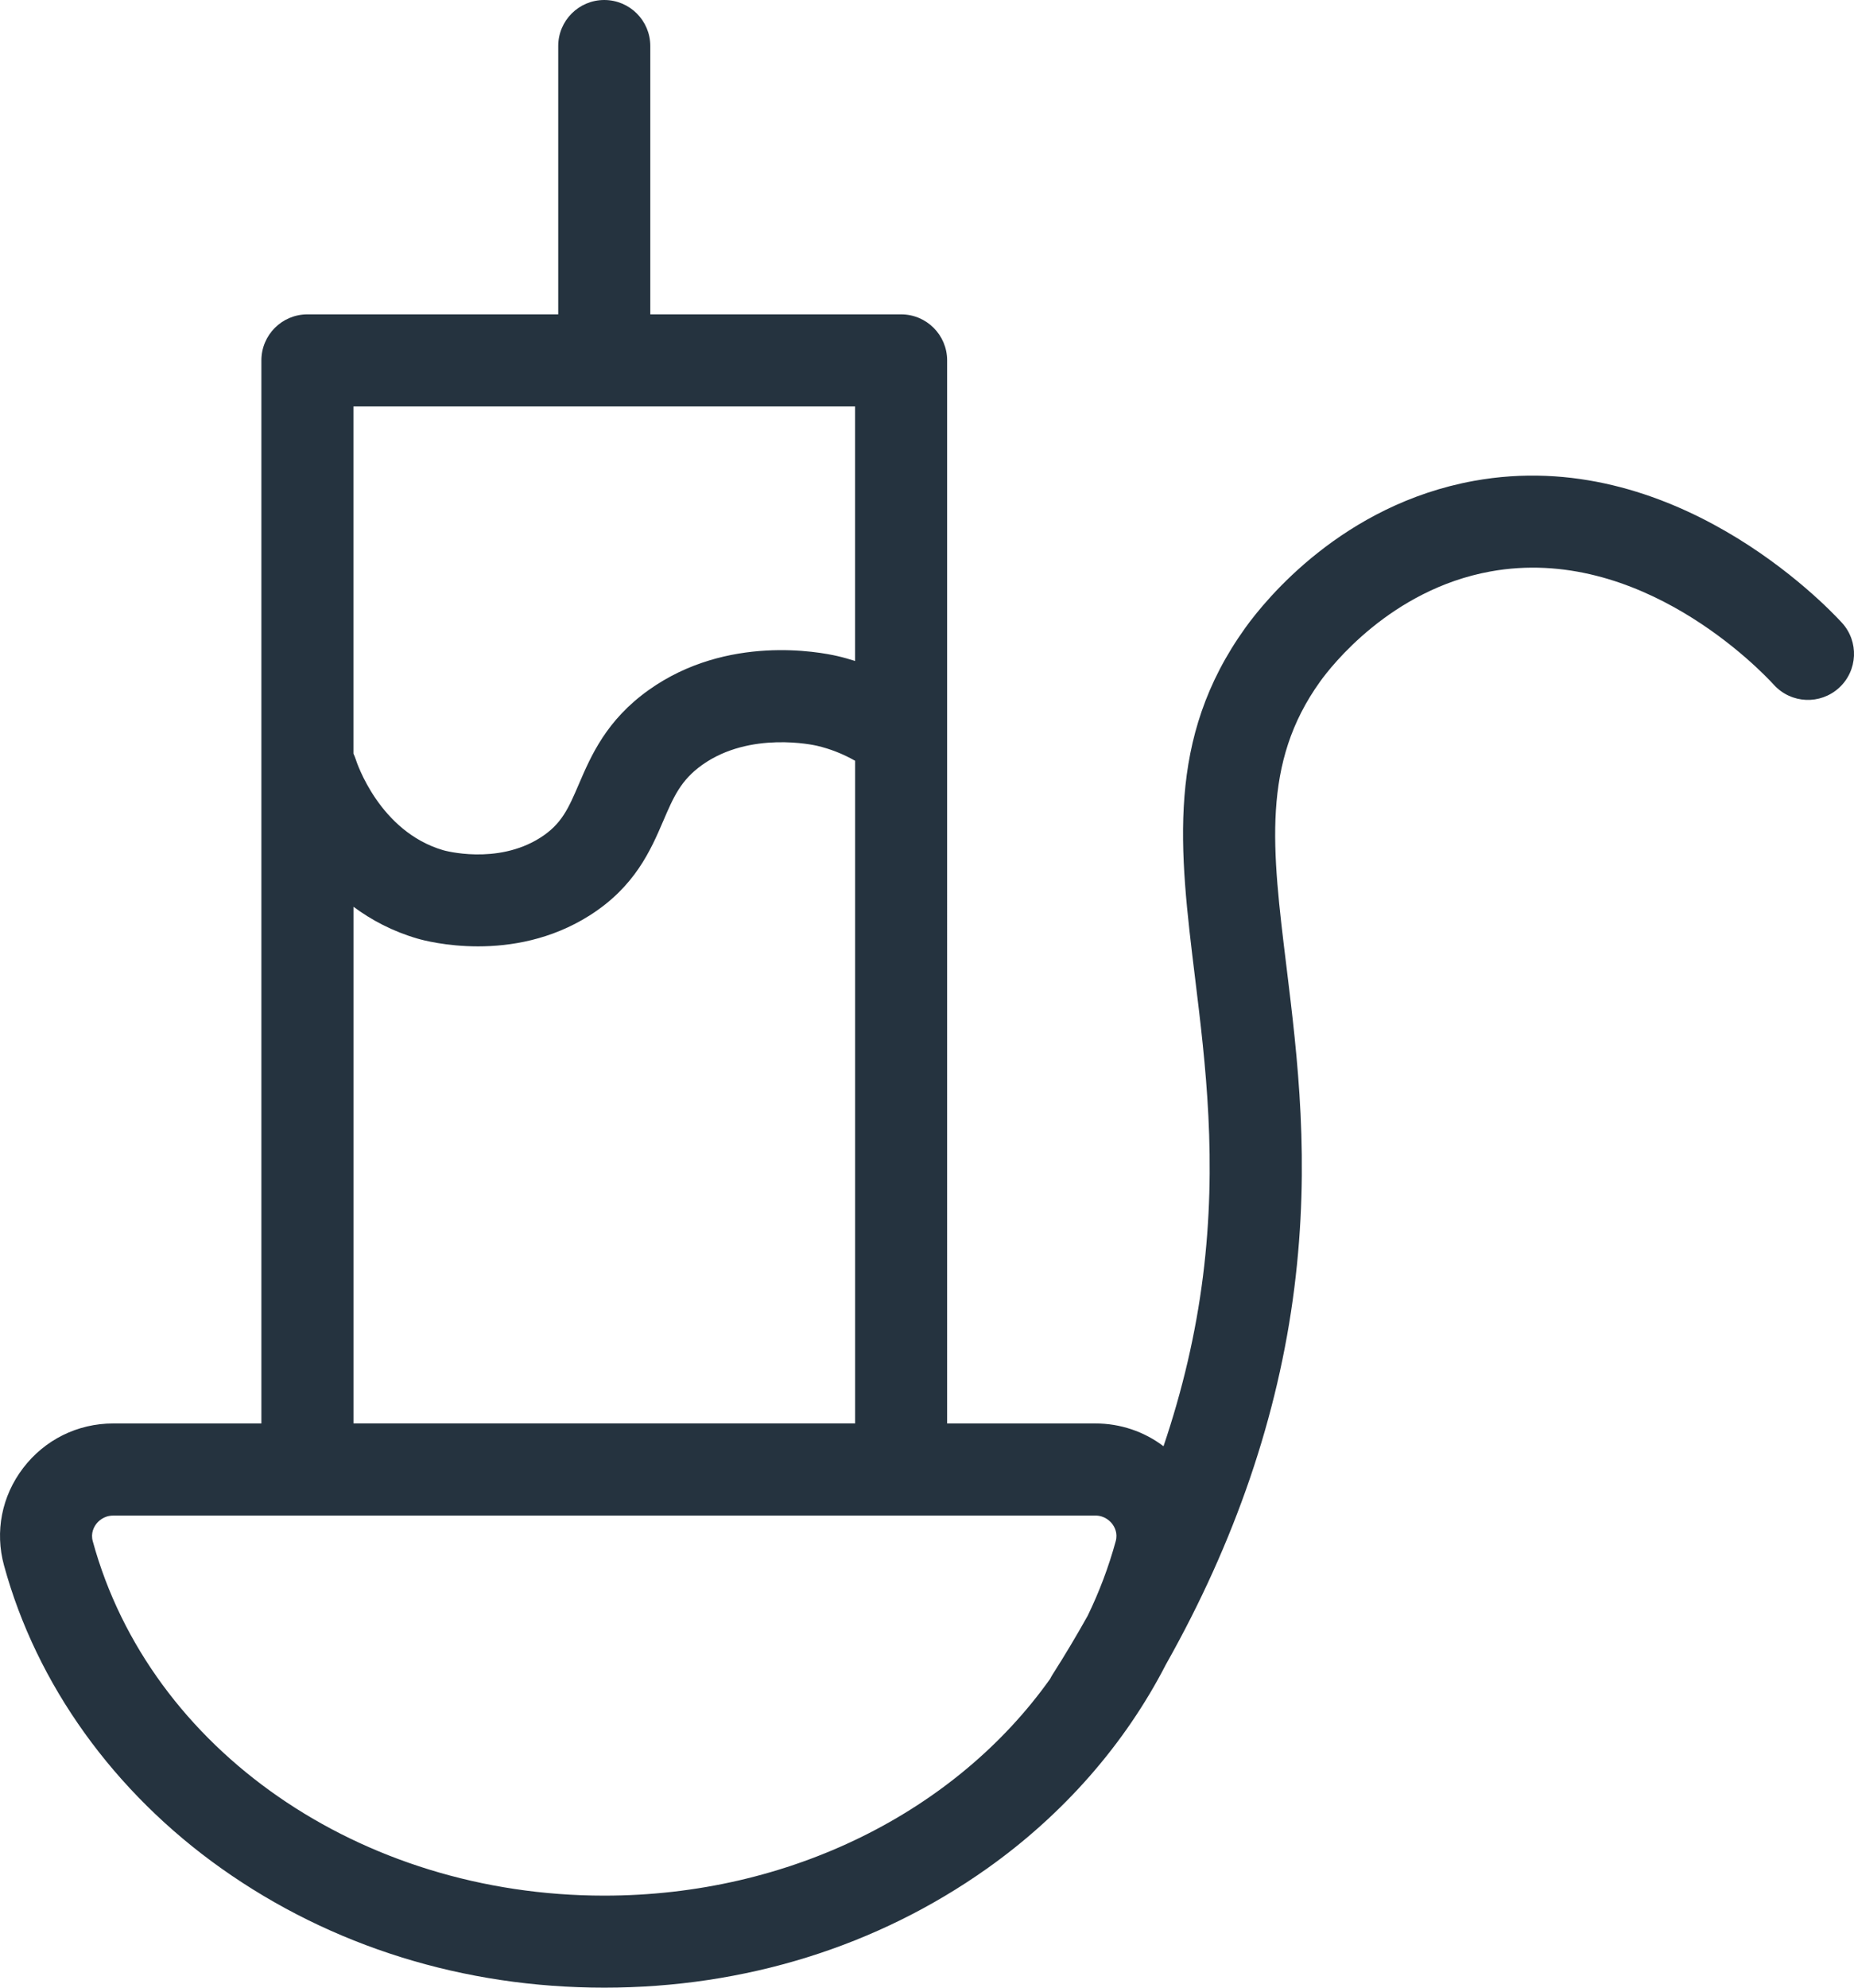 <?xml version="1.0" encoding="UTF-8"?>
<svg id="Isolation_Mode" data-name="Isolation Mode" xmlns="http://www.w3.org/2000/svg" viewBox="0 0 48.025 51.474">
  <defs>
    <style>
      .cls-1 {
        fill: #25333f;
      }
    </style>
  </defs>
  <path class="cls-1" d="M23.342,8.141h-6.497V1.192c0-.658-.534-1.192-1.193-1.192s-1.192.534-1.192,1.192v6.949h-6.497c-.659,0-1.192.534-1.192,1.192v27.53h-3.839c-.922,0-1.773.421-2.333,1.155-.554.726-.735,1.645-.495,2.522.843,3.085,2.845,5.873,5.637,7.851,2.848,2.017,6.275,3.083,9.912,3.083s7.065-1.066,9.912-3.083c1.991-1.41,3.58-3.234,4.634-5.283,1.793-3.177,2.912-6.45,3.328-9.75.414-3.283.086-5.961-.203-8.324-.375-3.061-.646-5.273.873-7.386.282-.393,1.822-2.377,4.406-2.848,3.881-.707,7.007,2.562,7.35,2.938.445.486,1.199.519,1.685.074.486-.445.519-1.199.074-1.685-.435-.475-4.395-4.609-9.537-3.673-3.399.619-5.387,3.067-5.916,3.803-2.062,2.87-1.71,5.742-1.303,9.067.272,2.225.581,4.747.204,7.736-.185,1.47-.528,2.936-1.021,4.393-.502-.38-1.116-.59-1.766-.59h-3.839V9.333c0-.658-.534-1.192-1.192-1.192ZM9.156,10.526h12.994v6.591c-.15-.047-.301-.091-.454-.126-.461-.107-2.861-.567-4.889.876-1.101.783-1.497,1.705-1.815,2.445-.267.622-.444,1.032-.998,1.383-1.126.714-2.495.328-2.509.324-1.659-.483-2.248-2.283-2.272-2.36-.016-.049-.035-.096-.057-.142v-8.99ZM9.156,23.482c.464.344,1.014.638,1.663.826.123.036.735.2,1.564.2.835,0,1.889-.167,2.888-.799,1.178-.746,1.585-1.694,1.913-2.457.261-.608.45-1.048,1.006-1.444,1.241-.883,2.898-.512,2.968-.496.345.08.678.211.993.39v17.159h-12.994v-13.381ZM28.374,39.248c.245,0,.388.152.437.217.058.076.148.236.09.447-.183.67-.428,1.316-.727,1.932-.285.509-.586,1.016-.909,1.521-.023.037-.044.074-.063.112-2.434,3.426-6.737,5.614-11.55,5.614-6.324,0-11.772-3.774-13.249-9.178-.058-.211.032-.37.09-.447.05-.065.192-.217.437-.217h25.442Z"/>
</svg>